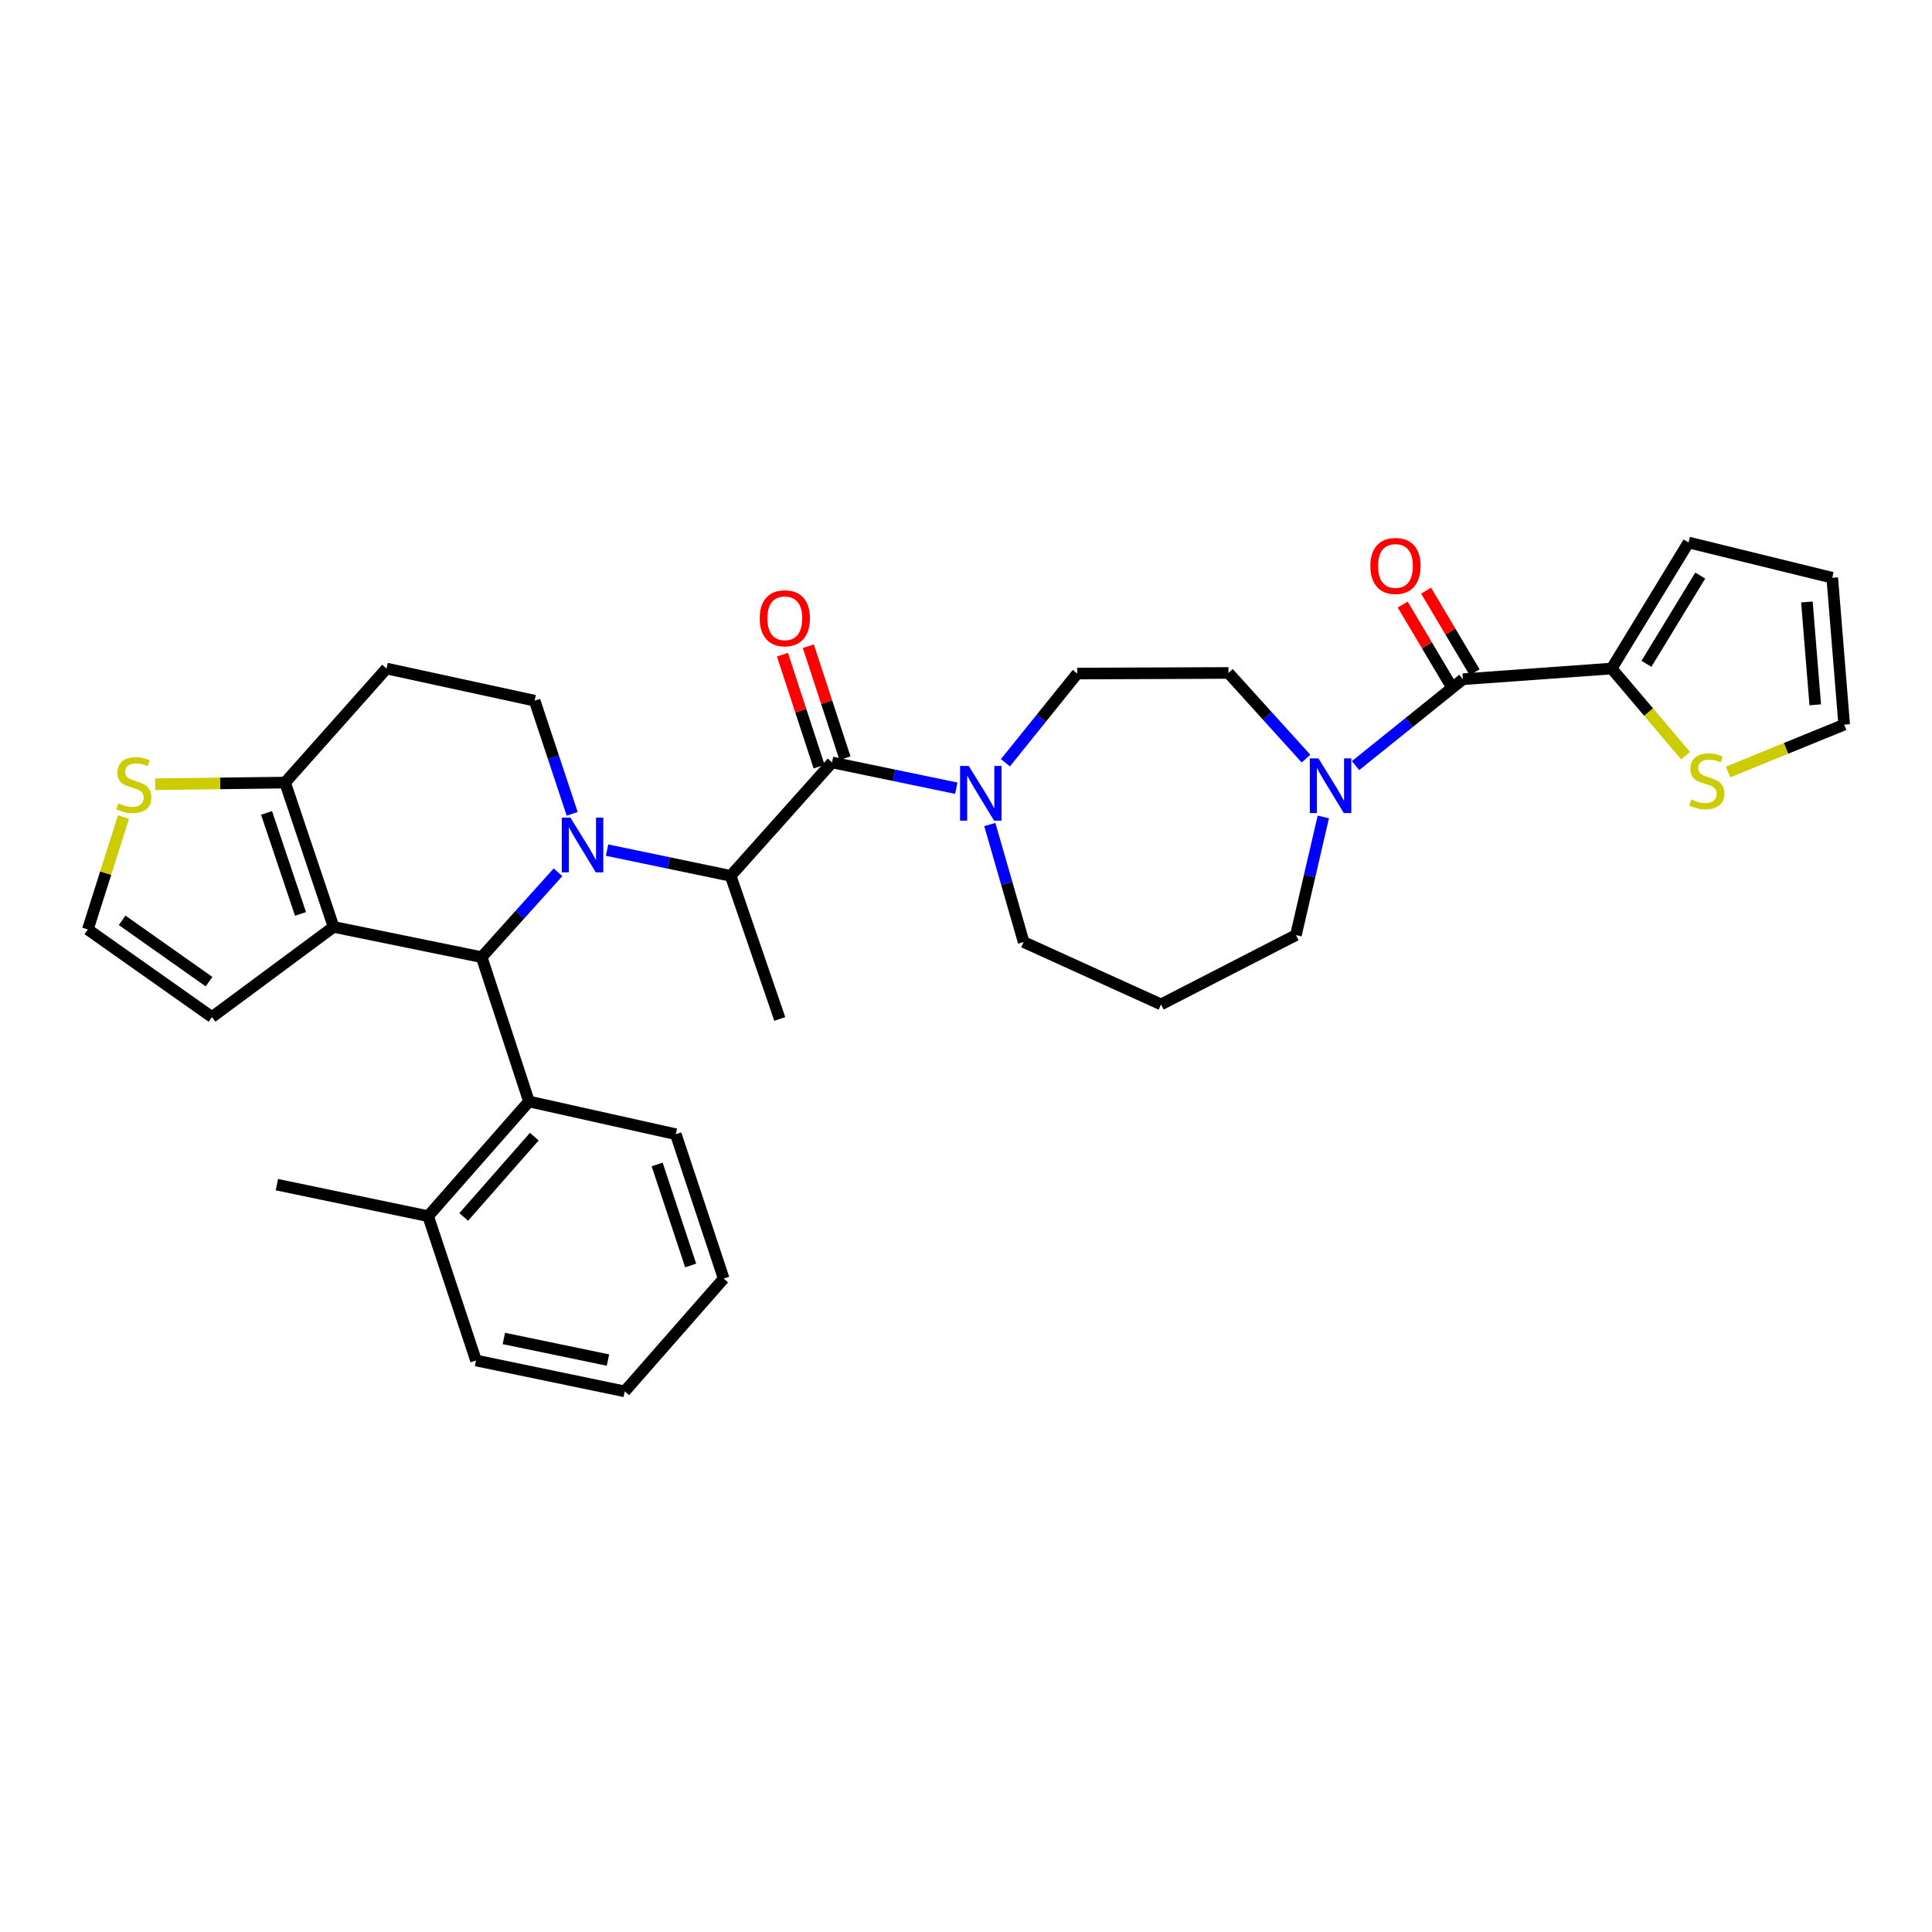 <?xml version='1.0' encoding='iso-8859-1'?>
<svg version='1.1' baseProfile='full'
              xmlns='http://www.w3.org/2000/svg'
                      xmlns:rdkit='http://www.rdkit.org/xml'
                      xmlns:xlink='http://www.w3.org/1999/xlink'
                  xml:space='preserve'
width='1000px' height='1000px' viewBox='0 0 1000 1000'>
<!-- END OF HEADER -->
<rect style='opacity:1.0;fill:#FFFFFF;stroke:none' width='1000' height='1000' x='0' y='0'> </rect>
<path class='bond-0' d='M 288.826,451.484 L 269.071,473.453' style='fill:none;fill-rule:evenodd;stroke:#0000FF;stroke-width:6px;stroke-linecap:butt;stroke-linejoin:miter;stroke-opacity:1' />
<path class='bond-0' d='M 269.071,473.453 L 249.316,495.422' style='fill:none;fill-rule:evenodd;stroke:#000000;stroke-width:6px;stroke-linecap:butt;stroke-linejoin:miter;stroke-opacity:1' />
<path class='bond-3' d='M 314.216,440.015 L 346.199,446.675' style='fill:none;fill-rule:evenodd;stroke:#0000FF;stroke-width:6px;stroke-linecap:butt;stroke-linejoin:miter;stroke-opacity:1' />
<path class='bond-3' d='M 346.199,446.675 L 378.181,453.336' style='fill:none;fill-rule:evenodd;stroke:#000000;stroke-width:6px;stroke-linecap:butt;stroke-linejoin:miter;stroke-opacity:1' />
<path class='bond-10' d='M 296.165,421.243 L 286.443,391.954' style='fill:none;fill-rule:evenodd;stroke:#0000FF;stroke-width:6px;stroke-linecap:butt;stroke-linejoin:miter;stroke-opacity:1' />
<path class='bond-10' d='M 286.443,391.954 L 276.721,362.665' style='fill:none;fill-rule:evenodd;stroke:#000000;stroke-width:6px;stroke-linecap:butt;stroke-linejoin:miter;stroke-opacity:1' />
<path class='bond-1' d='M 249.316,495.422 L 172.668,479.77' style='fill:none;fill-rule:evenodd;stroke:#000000;stroke-width:6px;stroke-linecap:butt;stroke-linejoin:miter;stroke-opacity:1' />
<path class='bond-9' d='M 249.316,495.422 L 273.792,570.128' style='fill:none;fill-rule:evenodd;stroke:#000000;stroke-width:6px;stroke-linecap:butt;stroke-linejoin:miter;stroke-opacity:1' />
<path class='bond-14' d='M 172.668,479.77 L 109.715,526.421' style='fill:none;fill-rule:evenodd;stroke:#000000;stroke-width:6px;stroke-linecap:butt;stroke-linejoin:miter;stroke-opacity:1' />
<path class='bond-33' d='M 172.668,479.77 L 147.557,405.064' style='fill:none;fill-rule:evenodd;stroke:#000000;stroke-width:6px;stroke-linecap:butt;stroke-linejoin:miter;stroke-opacity:1' />
<path class='bond-33' d='M 155.542,473.054 L 137.965,420.76' style='fill:none;fill-rule:evenodd;stroke:#000000;stroke-width:6px;stroke-linecap:butt;stroke-linejoin:miter;stroke-opacity:1' />
<path class='bond-2' d='M 430.666,394.627 L 378.181,453.336' style='fill:none;fill-rule:evenodd;stroke:#000000;stroke-width:6px;stroke-linecap:butt;stroke-linejoin:miter;stroke-opacity:1' />
<path class='bond-6' d='M 430.666,394.627 L 462.816,401.299' style='fill:none;fill-rule:evenodd;stroke:#000000;stroke-width:6px;stroke-linecap:butt;stroke-linejoin:miter;stroke-opacity:1' />
<path class='bond-6' d='M 462.816,401.299 L 494.967,407.971' style='fill:none;fill-rule:evenodd;stroke:#0000FF;stroke-width:6px;stroke-linecap:butt;stroke-linejoin:miter;stroke-opacity:1' />
<path class='bond-16' d='M 437.363,392.435 L 427.877,363.452' style='fill:none;fill-rule:evenodd;stroke:#000000;stroke-width:6px;stroke-linecap:butt;stroke-linejoin:miter;stroke-opacity:1' />
<path class='bond-16' d='M 427.877,363.452 L 418.392,334.469' style='fill:none;fill-rule:evenodd;stroke:#FF0000;stroke-width:6px;stroke-linecap:butt;stroke-linejoin:miter;stroke-opacity:1' />
<path class='bond-16' d='M 423.968,396.819 L 414.483,367.836' style='fill:none;fill-rule:evenodd;stroke:#000000;stroke-width:6px;stroke-linecap:butt;stroke-linejoin:miter;stroke-opacity:1' />
<path class='bond-16' d='M 414.483,367.836 L 404.997,338.853' style='fill:none;fill-rule:evenodd;stroke:#FF0000;stroke-width:6px;stroke-linecap:butt;stroke-linejoin:miter;stroke-opacity:1' />
<path class='bond-27' d='M 378.181,453.336 L 403.605,527.399' style='fill:none;fill-rule:evenodd;stroke:#000000;stroke-width:6px;stroke-linecap:butt;stroke-linejoin:miter;stroke-opacity:1' />
<path class='bond-4' d='M 757.199,351.57 L 729.416,373.929' style='fill:none;fill-rule:evenodd;stroke:#000000;stroke-width:6px;stroke-linecap:butt;stroke-linejoin:miter;stroke-opacity:1' />
<path class='bond-4' d='M 729.416,373.929 L 701.633,396.288' style='fill:none;fill-rule:evenodd;stroke:#0000FF;stroke-width:6px;stroke-linecap:butt;stroke-linejoin:miter;stroke-opacity:1' />
<path class='bond-8' d='M 757.199,351.57 L 834.191,346.034' style='fill:none;fill-rule:evenodd;stroke:#000000;stroke-width:6px;stroke-linecap:butt;stroke-linejoin:miter;stroke-opacity:1' />
<path class='bond-19' d='M 763.257,347.969 L 750.701,326.845' style='fill:none;fill-rule:evenodd;stroke:#000000;stroke-width:6px;stroke-linecap:butt;stroke-linejoin:miter;stroke-opacity:1' />
<path class='bond-19' d='M 750.701,326.845 L 738.146,305.72' style='fill:none;fill-rule:evenodd;stroke:#FF0000;stroke-width:6px;stroke-linecap:butt;stroke-linejoin:miter;stroke-opacity:1' />
<path class='bond-19' d='M 751.141,355.17 L 738.586,334.045' style='fill:none;fill-rule:evenodd;stroke:#000000;stroke-width:6px;stroke-linecap:butt;stroke-linejoin:miter;stroke-opacity:1' />
<path class='bond-19' d='M 738.586,334.045 L 726.03,312.921' style='fill:none;fill-rule:evenodd;stroke:#FF0000;stroke-width:6px;stroke-linecap:butt;stroke-linejoin:miter;stroke-opacity:1' />
<path class='bond-5' d='M 147.557,405.064 L 200.073,346.034' style='fill:none;fill-rule:evenodd;stroke:#000000;stroke-width:6px;stroke-linecap:butt;stroke-linejoin:miter;stroke-opacity:1' />
<path class='bond-11' d='M 147.557,405.064 L 113.926,405.488' style='fill:none;fill-rule:evenodd;stroke:#000000;stroke-width:6px;stroke-linecap:butt;stroke-linejoin:miter;stroke-opacity:1' />
<path class='bond-11' d='M 113.926,405.488 L 80.295,405.911' style='fill:none;fill-rule:evenodd;stroke:#CCCC00;stroke-width:6px;stroke-linecap:butt;stroke-linejoin:miter;stroke-opacity:1' />
<path class='bond-17' d='M 520.403,394.799 L 538.988,371.716' style='fill:none;fill-rule:evenodd;stroke:#0000FF;stroke-width:6px;stroke-linecap:butt;stroke-linejoin:miter;stroke-opacity:1' />
<path class='bond-17' d='M 538.988,371.716 L 557.574,348.633' style='fill:none;fill-rule:evenodd;stroke:#000000;stroke-width:6px;stroke-linecap:butt;stroke-linejoin:miter;stroke-opacity:1' />
<path class='bond-25' d='M 512.327,426.771 L 521.083,457.185' style='fill:none;fill-rule:evenodd;stroke:#0000FF;stroke-width:6px;stroke-linecap:butt;stroke-linejoin:miter;stroke-opacity:1' />
<path class='bond-25' d='M 521.083,457.185 L 529.84,487.6' style='fill:none;fill-rule:evenodd;stroke:#000000;stroke-width:6px;stroke-linecap:butt;stroke-linejoin:miter;stroke-opacity:1' />
<path class='bond-7' d='M 675.986,392.661 L 655.918,370.49' style='fill:none;fill-rule:evenodd;stroke:#0000FF;stroke-width:6px;stroke-linecap:butt;stroke-linejoin:miter;stroke-opacity:1' />
<path class='bond-7' d='M 655.918,370.49 L 635.85,348.32' style='fill:none;fill-rule:evenodd;stroke:#000000;stroke-width:6px;stroke-linecap:butt;stroke-linejoin:miter;stroke-opacity:1' />
<path class='bond-36' d='M 684.95,422.844 L 677.857,453.425' style='fill:none;fill-rule:evenodd;stroke:#0000FF;stroke-width:6px;stroke-linecap:butt;stroke-linejoin:miter;stroke-opacity:1' />
<path class='bond-36' d='M 677.857,453.425 L 670.764,484.006' style='fill:none;fill-rule:evenodd;stroke:#000000;stroke-width:6px;stroke-linecap:butt;stroke-linejoin:miter;stroke-opacity:1' />
<path class='bond-12' d='M 834.191,346.034 L 853.325,368.587' style='fill:none;fill-rule:evenodd;stroke:#000000;stroke-width:6px;stroke-linecap:butt;stroke-linejoin:miter;stroke-opacity:1' />
<path class='bond-12' d='M 853.325,368.587 L 872.458,391.139' style='fill:none;fill-rule:evenodd;stroke:#CCCC00;stroke-width:6px;stroke-linecap:butt;stroke-linejoin:miter;stroke-opacity:1' />
<path class='bond-20' d='M 834.191,346.034 L 873.975,280.795' style='fill:none;fill-rule:evenodd;stroke:#000000;stroke-width:6px;stroke-linecap:butt;stroke-linejoin:miter;stroke-opacity:1' />
<path class='bond-20' d='M 852.192,343.586 L 880.04,297.918' style='fill:none;fill-rule:evenodd;stroke:#000000;stroke-width:6px;stroke-linecap:butt;stroke-linejoin:miter;stroke-opacity:1' />
<path class='bond-22' d='M 273.792,570.128 L 221.605,629.487' style='fill:none;fill-rule:evenodd;stroke:#000000;stroke-width:6px;stroke-linecap:butt;stroke-linejoin:miter;stroke-opacity:1' />
<path class='bond-22' d='M 276.549,588.337 L 240.018,629.889' style='fill:none;fill-rule:evenodd;stroke:#000000;stroke-width:6px;stroke-linecap:butt;stroke-linejoin:miter;stroke-opacity:1' />
<path class='bond-28' d='M 273.792,570.128 L 349.798,587.072' style='fill:none;fill-rule:evenodd;stroke:#000000;stroke-width:6px;stroke-linecap:butt;stroke-linejoin:miter;stroke-opacity:1' />
<path class='bond-13' d='M 276.721,362.665 L 200.073,346.034' style='fill:none;fill-rule:evenodd;stroke:#000000;stroke-width:6px;stroke-linecap:butt;stroke-linejoin:miter;stroke-opacity:1' />
<path class='bond-34' d='M 63.913,422.898 L 54.684,451.988' style='fill:none;fill-rule:evenodd;stroke:#CCCC00;stroke-width:6px;stroke-linecap:butt;stroke-linejoin:miter;stroke-opacity:1' />
<path class='bond-34' d='M 54.684,451.988 L 45.455,481.077' style='fill:none;fill-rule:evenodd;stroke:#000000;stroke-width:6px;stroke-linecap:butt;stroke-linejoin:miter;stroke-opacity:1' />
<path class='bond-21' d='M 894.441,399.596 L 924.493,387.332' style='fill:none;fill-rule:evenodd;stroke:#CCCC00;stroke-width:6px;stroke-linecap:butt;stroke-linejoin:miter;stroke-opacity:1' />
<path class='bond-21' d='M 924.493,387.332 L 954.545,375.067' style='fill:none;fill-rule:evenodd;stroke:#000000;stroke-width:6px;stroke-linecap:butt;stroke-linejoin:miter;stroke-opacity:1' />
<path class='bond-15' d='M 109.715,526.421 L 45.455,481.077' style='fill:none;fill-rule:evenodd;stroke:#000000;stroke-width:6px;stroke-linecap:butt;stroke-linejoin:miter;stroke-opacity:1' />
<path class='bond-15' d='M 108.202,508.103 L 63.219,476.363' style='fill:none;fill-rule:evenodd;stroke:#000000;stroke-width:6px;stroke-linecap:butt;stroke-linejoin:miter;stroke-opacity:1' />
<path class='bond-18' d='M 557.574,348.633 L 635.85,348.32' style='fill:none;fill-rule:evenodd;stroke:#000000;stroke-width:6px;stroke-linecap:butt;stroke-linejoin:miter;stroke-opacity:1' />
<path class='bond-23' d='M 873.975,280.795 L 948.368,299.046' style='fill:none;fill-rule:evenodd;stroke:#000000;stroke-width:6px;stroke-linecap:butt;stroke-linejoin:miter;stroke-opacity:1' />
<path class='bond-37' d='M 954.545,375.067 L 948.368,299.046' style='fill:none;fill-rule:evenodd;stroke:#000000;stroke-width:6px;stroke-linecap:butt;stroke-linejoin:miter;stroke-opacity:1' />
<path class='bond-37' d='M 939.571,364.806 L 935.247,311.591' style='fill:none;fill-rule:evenodd;stroke:#000000;stroke-width:6px;stroke-linecap:butt;stroke-linejoin:miter;stroke-opacity:1' />
<path class='bond-29' d='M 221.605,629.487 L 143.321,613.177' style='fill:none;fill-rule:evenodd;stroke:#000000;stroke-width:6px;stroke-linecap:butt;stroke-linejoin:miter;stroke-opacity:1' />
<path class='bond-30' d='M 221.605,629.487 L 246.379,704.185' style='fill:none;fill-rule:evenodd;stroke:#000000;stroke-width:6px;stroke-linecap:butt;stroke-linejoin:miter;stroke-opacity:1' />
<path class='bond-24' d='M 600.952,519.883 L 529.84,487.6' style='fill:none;fill-rule:evenodd;stroke:#000000;stroke-width:6px;stroke-linecap:butt;stroke-linejoin:miter;stroke-opacity:1' />
<path class='bond-26' d='M 600.952,519.883 L 670.764,484.006' style='fill:none;fill-rule:evenodd;stroke:#000000;stroke-width:6px;stroke-linecap:butt;stroke-linejoin:miter;stroke-opacity:1' />
<path class='bond-31' d='M 349.798,587.072 L 374.587,661.785' style='fill:none;fill-rule:evenodd;stroke:#000000;stroke-width:6px;stroke-linecap:butt;stroke-linejoin:miter;stroke-opacity:1' />
<path class='bond-31' d='M 340.139,602.717 L 357.492,655.017' style='fill:none;fill-rule:evenodd;stroke:#000000;stroke-width:6px;stroke-linecap:butt;stroke-linejoin:miter;stroke-opacity:1' />
<path class='bond-35' d='M 246.379,704.185 L 323.364,720.165' style='fill:none;fill-rule:evenodd;stroke:#000000;stroke-width:6px;stroke-linecap:butt;stroke-linejoin:miter;stroke-opacity:1' />
<path class='bond-35' d='M 260.792,692.782 L 314.681,703.969' style='fill:none;fill-rule:evenodd;stroke:#000000;stroke-width:6px;stroke-linecap:butt;stroke-linejoin:miter;stroke-opacity:1' />
<path class='bond-32' d='M 374.587,661.785 L 323.364,720.165' style='fill:none;fill-rule:evenodd;stroke:#000000;stroke-width:6px;stroke-linecap:butt;stroke-linejoin:miter;stroke-opacity:1' />
<path  class='atom-0' d='M 295.258 423.21
L 304.538 438.21
Q 305.458 439.69, 306.938 442.37
Q 308.418 445.05, 308.498 445.21
L 308.498 423.21
L 312.258 423.21
L 312.258 451.53
L 308.378 451.53
L 298.418 435.13
Q 297.258 433.21, 296.018 431.01
Q 294.818 428.81, 294.458 428.13
L 294.458 451.53
L 290.778 451.53
L 290.778 423.21
L 295.258 423.21
' fill='#0000FF'/>
<path  class='atom-7' d='M 501.413 396.448
L 510.693 411.448
Q 511.613 412.928, 513.093 415.608
Q 514.573 418.288, 514.653 418.448
L 514.653 396.448
L 518.413 396.448
L 518.413 424.768
L 514.533 424.768
L 504.573 408.368
Q 503.413 406.448, 502.173 404.248
Q 500.973 402.048, 500.613 401.368
L 500.613 424.768
L 496.933 424.768
L 496.933 396.448
L 501.413 396.448
' fill='#0000FF'/>
<path  class='atom-8' d='M 682.434 392.54
L 691.714 407.54
Q 692.634 409.02, 694.114 411.7
Q 695.594 414.38, 695.674 414.54
L 695.674 392.54
L 699.434 392.54
L 699.434 420.86
L 695.554 420.86
L 685.594 404.46
Q 684.434 402.54, 683.194 400.34
Q 681.994 398.14, 681.634 397.46
L 681.634 420.86
L 677.954 420.86
L 677.954 392.54
L 682.434 392.54
' fill='#0000FF'/>
<path  class='atom-12' d='M 61.258 415.771
Q 61.578 415.891, 62.898 416.451
Q 64.218 417.011, 65.658 417.371
Q 67.138 417.691, 68.578 417.691
Q 71.258 417.691, 72.818 416.411
Q 74.378 415.091, 74.378 412.811
Q 74.378 411.251, 73.578 410.291
Q 72.818 409.331, 71.618 408.811
Q 70.418 408.291, 68.418 407.691
Q 65.898 406.931, 64.378 406.211
Q 62.898 405.491, 61.818 403.971
Q 60.778 402.451, 60.778 399.891
Q 60.778 396.331, 63.178 394.131
Q 65.618 391.931, 70.418 391.931
Q 73.698 391.931, 77.418 393.491
L 76.498 396.571
Q 73.098 395.171, 70.538 395.171
Q 67.778 395.171, 66.258 396.331
Q 64.738 397.451, 64.778 399.411
Q 64.778 400.931, 65.538 401.851
Q 66.338 402.771, 67.458 403.291
Q 68.618 403.811, 70.538 404.411
Q 73.098 405.211, 74.618 406.011
Q 76.138 406.811, 77.218 408.451
Q 78.338 410.051, 78.338 412.811
Q 78.338 416.731, 75.698 418.851
Q 73.098 420.931, 68.738 420.931
Q 66.218 420.931, 64.298 420.371
Q 62.418 419.851, 60.178 418.931
L 61.258 415.771
' fill='#CCCC00'/>
<path  class='atom-13' d='M 875.441 413.805
Q 875.761 413.925, 877.081 414.485
Q 878.401 415.045, 879.841 415.405
Q 881.321 415.725, 882.761 415.725
Q 885.441 415.725, 887.001 414.445
Q 888.561 413.125, 888.561 410.845
Q 888.561 409.285, 887.761 408.325
Q 887.001 407.365, 885.801 406.845
Q 884.601 406.325, 882.601 405.725
Q 880.081 404.965, 878.561 404.245
Q 877.081 403.525, 876.001 402.005
Q 874.961 400.485, 874.961 397.925
Q 874.961 394.365, 877.361 392.165
Q 879.801 389.965, 884.601 389.965
Q 887.881 389.965, 891.601 391.525
L 890.681 394.605
Q 887.281 393.205, 884.721 393.205
Q 881.961 393.205, 880.441 394.365
Q 878.921 395.485, 878.961 397.445
Q 878.961 398.965, 879.721 399.885
Q 880.521 400.805, 881.641 401.325
Q 882.801 401.845, 884.721 402.445
Q 887.281 403.245, 888.801 404.045
Q 890.321 404.845, 891.401 406.485
Q 892.521 408.085, 892.521 410.845
Q 892.521 414.765, 889.881 416.885
Q 887.281 418.965, 882.921 418.965
Q 880.401 418.965, 878.481 418.405
Q 876.601 417.885, 874.361 416.965
L 875.441 413.805
' fill='#CCCC00'/>
<path  class='atom-17' d='M 393.22 320.017
Q 393.22 313.217, 396.58 309.417
Q 399.94 305.617, 406.22 305.617
Q 412.5 305.617, 415.86 309.417
Q 419.22 313.217, 419.22 320.017
Q 419.22 326.897, 415.82 330.817
Q 412.42 334.697, 406.22 334.697
Q 399.98 334.697, 396.58 330.817
Q 393.22 326.937, 393.22 320.017
M 406.22 331.497
Q 410.54 331.497, 412.86 328.617
Q 415.22 325.697, 415.22 320.017
Q 415.22 314.457, 412.86 311.657
Q 410.54 308.817, 406.22 308.817
Q 401.9 308.817, 399.54 311.617
Q 397.22 314.417, 397.22 320.017
Q 397.22 325.737, 399.54 328.617
Q 401.9 331.497, 406.22 331.497
' fill='#FF0000'/>
<path  class='atom-20' d='M 709.301 292.933
Q 709.301 286.133, 712.661 282.333
Q 716.021 278.533, 722.301 278.533
Q 728.581 278.533, 731.941 282.333
Q 735.301 286.133, 735.301 292.933
Q 735.301 299.813, 731.901 303.733
Q 728.501 307.613, 722.301 307.613
Q 716.061 307.613, 712.661 303.733
Q 709.301 299.853, 709.301 292.933
M 722.301 304.413
Q 726.621 304.413, 728.941 301.533
Q 731.301 298.613, 731.301 292.933
Q 731.301 287.373, 728.941 284.573
Q 726.621 281.733, 722.301 281.733
Q 717.981 281.733, 715.621 284.533
Q 713.301 287.333, 713.301 292.933
Q 713.301 298.653, 715.621 301.533
Q 717.981 304.413, 722.301 304.413
' fill='#FF0000'/>
</svg>
